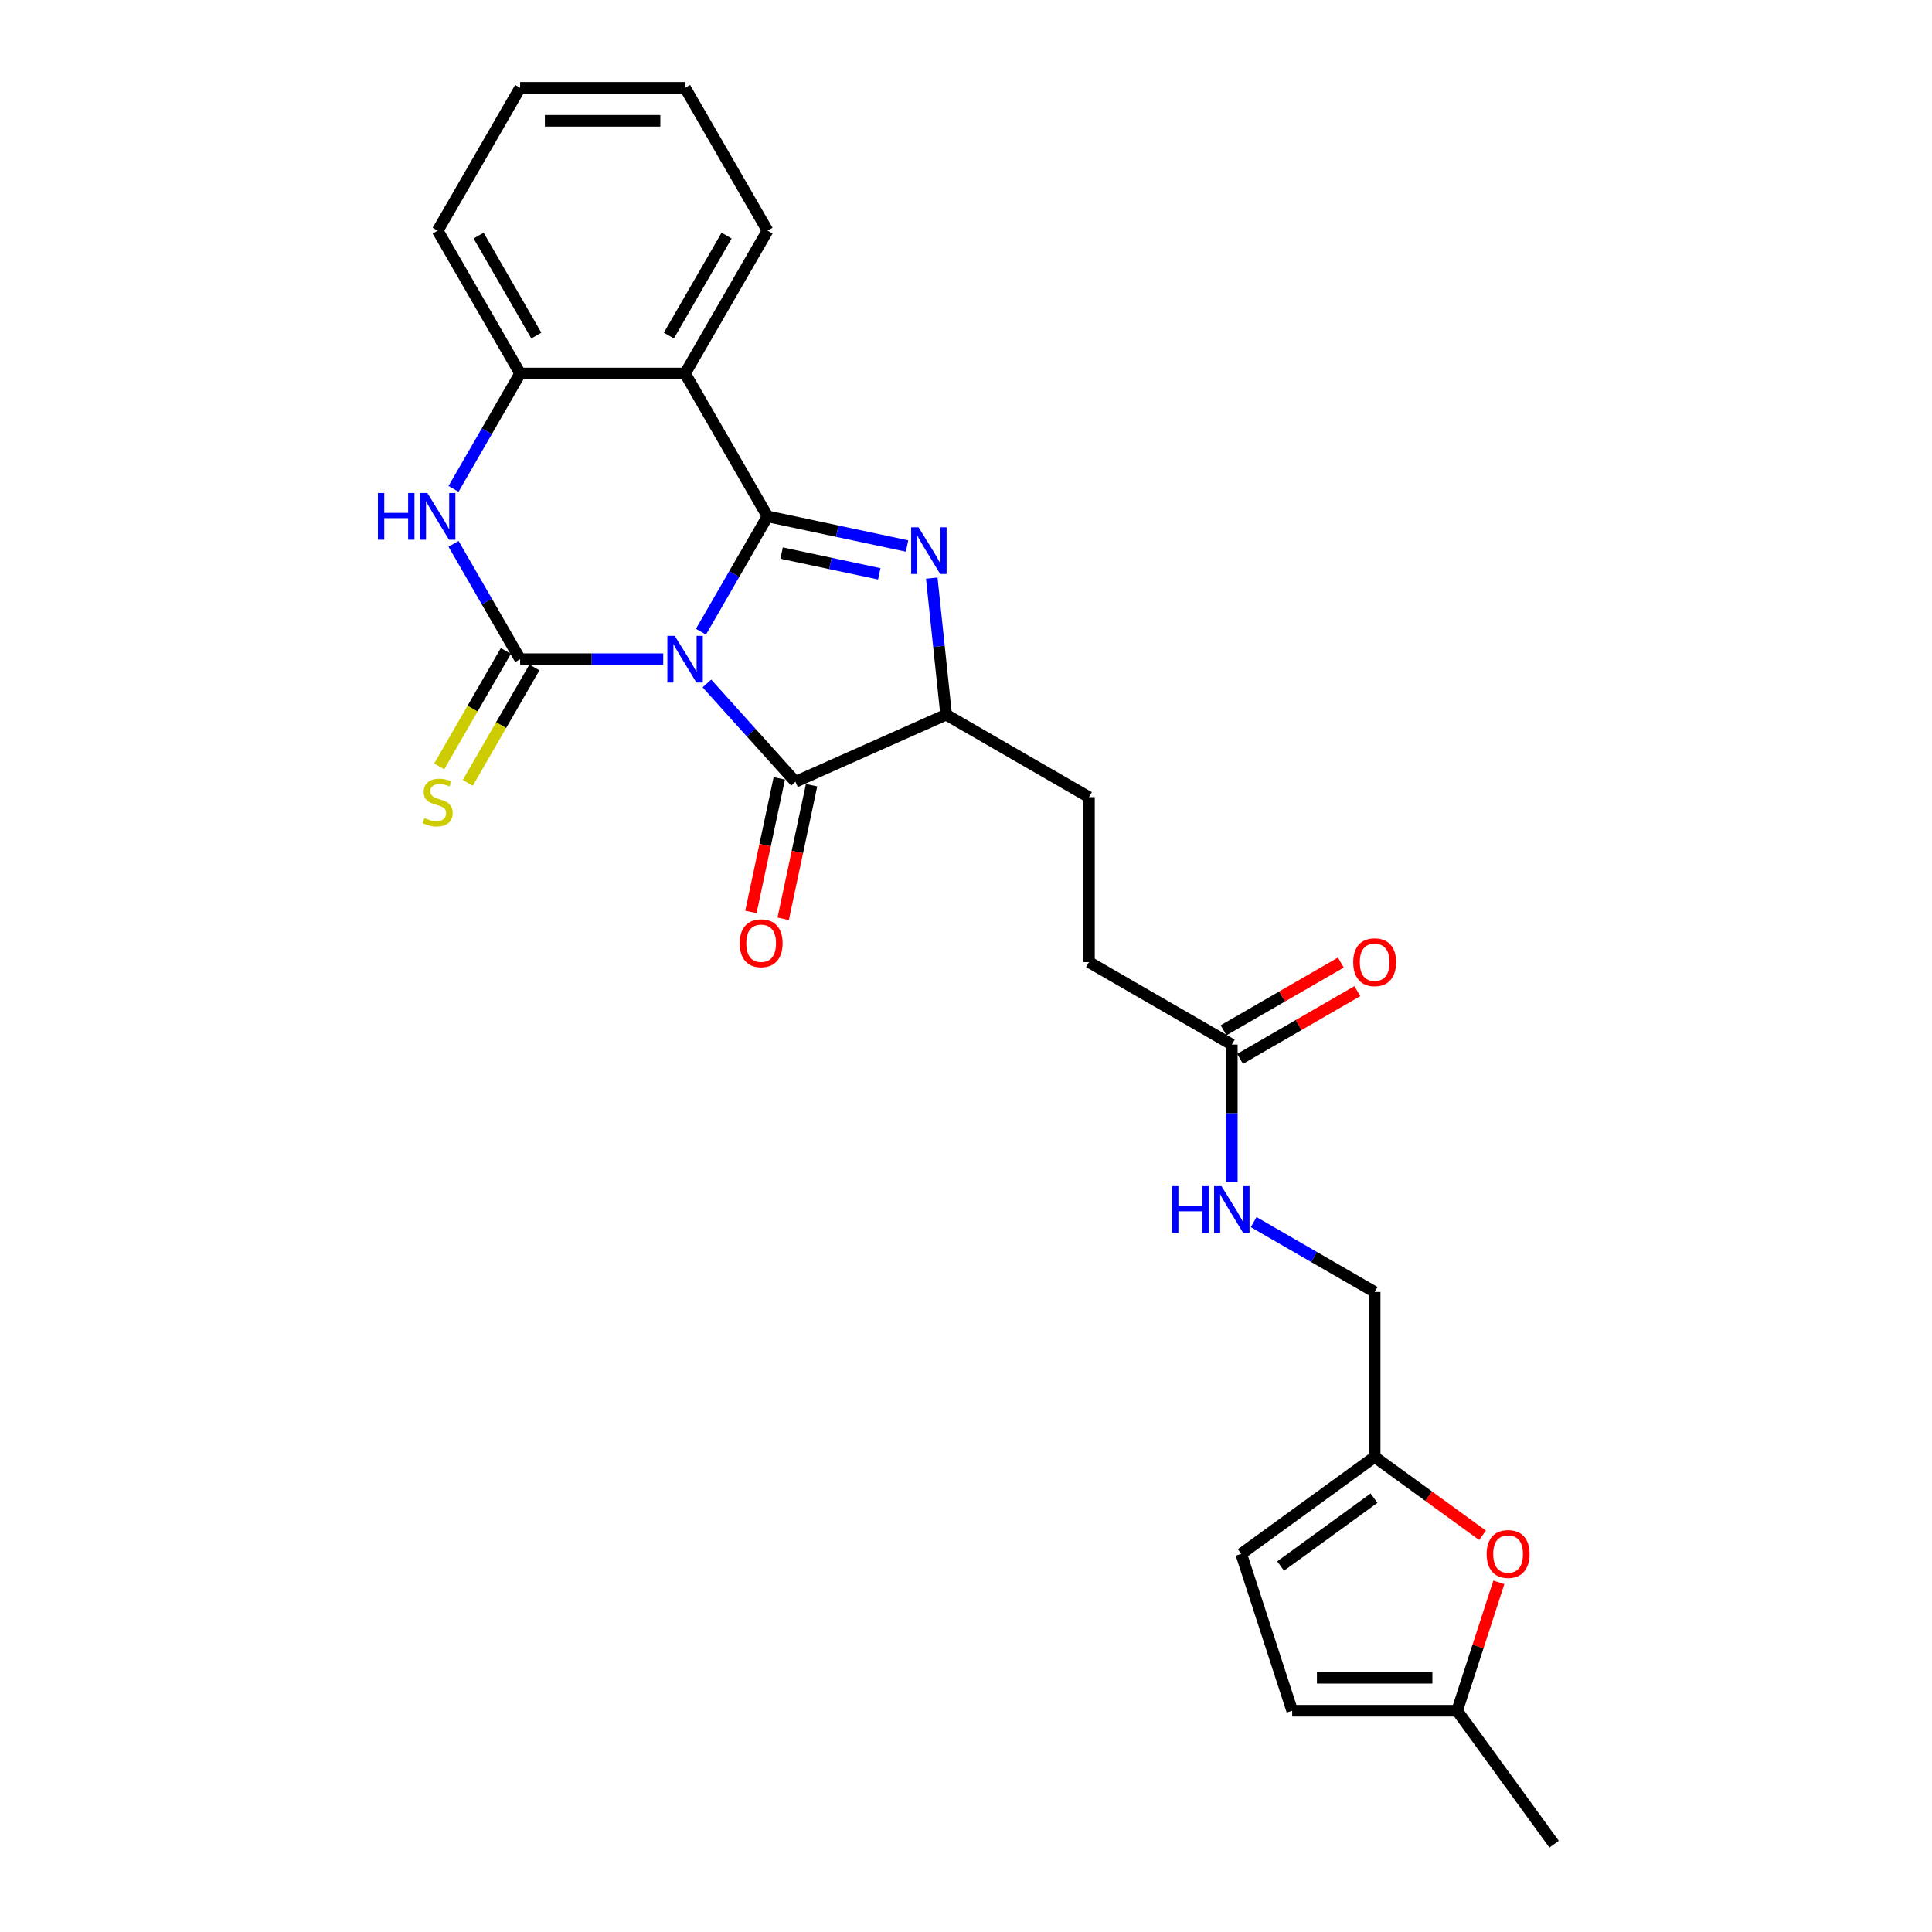 <?xml version='1.0' encoding='iso-8859-1'?>
<svg version='1.1' baseProfile='full'
              xmlns='http://www.w3.org/2000/svg'
                      xmlns:rdkit='http://www.rdkit.org/xml'
                      xmlns:xlink='http://www.w3.org/1999/xlink'
                  xml:space='preserve'
width='1000px' height='1000px' viewBox='0 0 1000 1000'>
<!-- END OF HEADER -->
<rect style='opacity:1.0;fill:#FFFFFF;stroke:none' width='1000' height='1000' x='0' y='0'> </rect>
<path class='bond-0' d='M 362.806,326.975 L 380.043,297.118' style='fill:none;fill-rule:evenodd;stroke:#0000FF;stroke-width:6px;stroke-linecap:butt;stroke-linejoin:miter;stroke-opacity:1' />
<path class='bond-0' d='M 380.043,297.118 L 397.281,267.262' style='fill:none;fill-rule:evenodd;stroke:#000000;stroke-width:6px;stroke-linecap:butt;stroke-linejoin:miter;stroke-opacity:1' />
<path class='bond-1' d='M 343.291,341.198 L 306.256,341.198' style='fill:none;fill-rule:evenodd;stroke:#0000FF;stroke-width:6px;stroke-linecap:butt;stroke-linejoin:miter;stroke-opacity:1' />
<path class='bond-1' d='M 306.256,341.198 L 269.22,341.198' style='fill:none;fill-rule:evenodd;stroke:#000000;stroke-width:6px;stroke-linecap:butt;stroke-linejoin:miter;stroke-opacity:1' />
<path class='bond-3' d='M 365.898,353.752 L 388.809,379.197' style='fill:none;fill-rule:evenodd;stroke:#0000FF;stroke-width:6px;stroke-linecap:butt;stroke-linejoin:miter;stroke-opacity:1' />
<path class='bond-3' d='M 388.809,379.197 L 411.72,404.643' style='fill:none;fill-rule:evenodd;stroke:#000000;stroke-width:6px;stroke-linecap:butt;stroke-linejoin:miter;stroke-opacity:1' />
<path class='bond-2' d='M 397.281,267.262 L 433.383,274.936' style='fill:none;fill-rule:evenodd;stroke:#000000;stroke-width:6px;stroke-linecap:butt;stroke-linejoin:miter;stroke-opacity:1' />
<path class='bond-2' d='M 433.383,274.936 L 469.486,282.61' style='fill:none;fill-rule:evenodd;stroke:#0000FF;stroke-width:6px;stroke-linecap:butt;stroke-linejoin:miter;stroke-opacity:1' />
<path class='bond-2' d='M 404.562,286.266 L 429.833,291.637' style='fill:none;fill-rule:evenodd;stroke:#000000;stroke-width:6px;stroke-linecap:butt;stroke-linejoin:miter;stroke-opacity:1' />
<path class='bond-2' d='M 429.833,291.637 L 455.105,297.009' style='fill:none;fill-rule:evenodd;stroke:#0000FF;stroke-width:6px;stroke-linecap:butt;stroke-linejoin:miter;stroke-opacity:1' />
<path class='bond-4' d='M 397.281,267.262 L 354.594,193.326' style='fill:none;fill-rule:evenodd;stroke:#000000;stroke-width:6px;stroke-linecap:butt;stroke-linejoin:miter;stroke-opacity:1' />
<path class='bond-5' d='M 269.22,341.198 L 251.983,311.342' style='fill:none;fill-rule:evenodd;stroke:#000000;stroke-width:6px;stroke-linecap:butt;stroke-linejoin:miter;stroke-opacity:1' />
<path class='bond-5' d='M 251.983,311.342 L 234.745,281.485' style='fill:none;fill-rule:evenodd;stroke:#0000FF;stroke-width:6px;stroke-linecap:butt;stroke-linejoin:miter;stroke-opacity:1' />
<path class='bond-9' d='M 261.827,336.929 L 244.579,366.802' style='fill:none;fill-rule:evenodd;stroke:#000000;stroke-width:6px;stroke-linecap:butt;stroke-linejoin:miter;stroke-opacity:1' />
<path class='bond-9' d='M 244.579,366.802 L 227.332,396.676' style='fill:none;fill-rule:evenodd;stroke:#CCCC00;stroke-width:6px;stroke-linecap:butt;stroke-linejoin:miter;stroke-opacity:1' />
<path class='bond-9' d='M 276.614,345.466 L 259.367,375.34' style='fill:none;fill-rule:evenodd;stroke:#000000;stroke-width:6px;stroke-linecap:butt;stroke-linejoin:miter;stroke-opacity:1' />
<path class='bond-9' d='M 259.367,375.34 L 242.119,405.213' style='fill:none;fill-rule:evenodd;stroke:#CCCC00;stroke-width:6px;stroke-linecap:butt;stroke-linejoin:miter;stroke-opacity:1' />
<path class='bond-26' d='M 482.284,299.235 L 485.999,334.577' style='fill:none;fill-rule:evenodd;stroke:#0000FF;stroke-width:6px;stroke-linecap:butt;stroke-linejoin:miter;stroke-opacity:1' />
<path class='bond-26' d='M 485.999,334.577 L 489.713,369.918' style='fill:none;fill-rule:evenodd;stroke:#000000;stroke-width:6px;stroke-linecap:butt;stroke-linejoin:miter;stroke-opacity:1' />
<path class='bond-6' d='M 411.72,404.643 L 489.713,369.918' style='fill:none;fill-rule:evenodd;stroke:#000000;stroke-width:6px;stroke-linecap:butt;stroke-linejoin:miter;stroke-opacity:1' />
<path class='bond-15' d='M 403.369,402.868 L 396.021,437.442' style='fill:none;fill-rule:evenodd;stroke:#000000;stroke-width:6px;stroke-linecap:butt;stroke-linejoin:miter;stroke-opacity:1' />
<path class='bond-15' d='M 396.021,437.442 L 388.672,472.016' style='fill:none;fill-rule:evenodd;stroke:#FF0000;stroke-width:6px;stroke-linecap:butt;stroke-linejoin:miter;stroke-opacity:1' />
<path class='bond-15' d='M 420.071,406.418 L 412.722,440.992' style='fill:none;fill-rule:evenodd;stroke:#000000;stroke-width:6px;stroke-linecap:butt;stroke-linejoin:miter;stroke-opacity:1' />
<path class='bond-15' d='M 412.722,440.992 L 405.373,475.566' style='fill:none;fill-rule:evenodd;stroke:#FF0000;stroke-width:6px;stroke-linecap:butt;stroke-linejoin:miter;stroke-opacity:1' />
<path class='bond-21' d='M 354.594,193.326 L 397.281,119.39' style='fill:none;fill-rule:evenodd;stroke:#000000;stroke-width:6px;stroke-linecap:butt;stroke-linejoin:miter;stroke-opacity:1' />
<path class='bond-21' d='M 346.21,173.698 L 376.091,121.943' style='fill:none;fill-rule:evenodd;stroke:#000000;stroke-width:6px;stroke-linecap:butt;stroke-linejoin:miter;stroke-opacity:1' />
<path class='bond-27' d='M 354.594,193.326 L 269.22,193.326' style='fill:none;fill-rule:evenodd;stroke:#000000;stroke-width:6px;stroke-linecap:butt;stroke-linejoin:miter;stroke-opacity:1' />
<path class='bond-7' d='M 234.745,253.039 L 251.983,223.182' style='fill:none;fill-rule:evenodd;stroke:#0000FF;stroke-width:6px;stroke-linecap:butt;stroke-linejoin:miter;stroke-opacity:1' />
<path class='bond-7' d='M 251.983,223.182 L 269.22,193.326' style='fill:none;fill-rule:evenodd;stroke:#000000;stroke-width:6px;stroke-linecap:butt;stroke-linejoin:miter;stroke-opacity:1' />
<path class='bond-17' d='M 489.713,369.918 L 563.649,412.605' style='fill:none;fill-rule:evenodd;stroke:#000000;stroke-width:6px;stroke-linecap:butt;stroke-linejoin:miter;stroke-opacity:1' />
<path class='bond-22' d='M 269.22,193.326 L 226.534,119.39' style='fill:none;fill-rule:evenodd;stroke:#000000;stroke-width:6px;stroke-linecap:butt;stroke-linejoin:miter;stroke-opacity:1' />
<path class='bond-22' d='M 277.605,173.698 L 247.724,121.943' style='fill:none;fill-rule:evenodd;stroke:#000000;stroke-width:6px;stroke-linecap:butt;stroke-linejoin:miter;stroke-opacity:1' />
<path class='bond-8' d='M 767.356,794.667 L 739.438,774.384' style='fill:none;fill-rule:evenodd;stroke:#FF0000;stroke-width:6px;stroke-linecap:butt;stroke-linejoin:miter;stroke-opacity:1' />
<path class='bond-8' d='M 739.438,774.384 L 711.521,754.1' style='fill:none;fill-rule:evenodd;stroke:#000000;stroke-width:6px;stroke-linecap:butt;stroke-linejoin:miter;stroke-opacity:1' />
<path class='bond-11' d='M 775.801,819.017 L 765.004,852.247' style='fill:none;fill-rule:evenodd;stroke:#FF0000;stroke-width:6px;stroke-linecap:butt;stroke-linejoin:miter;stroke-opacity:1' />
<path class='bond-11' d='M 765.004,852.247 L 754.207,885.477' style='fill:none;fill-rule:evenodd;stroke:#000000;stroke-width:6px;stroke-linecap:butt;stroke-linejoin:miter;stroke-opacity:1' />
<path class='bond-10' d='M 711.521,754.1 L 711.521,668.726' style='fill:none;fill-rule:evenodd;stroke:#000000;stroke-width:6px;stroke-linecap:butt;stroke-linejoin:miter;stroke-opacity:1' />
<path class='bond-12' d='M 711.521,754.1 L 642.452,804.281' style='fill:none;fill-rule:evenodd;stroke:#000000;stroke-width:6px;stroke-linecap:butt;stroke-linejoin:miter;stroke-opacity:1' />
<path class='bond-12' d='M 711.197,775.441 L 662.848,810.568' style='fill:none;fill-rule:evenodd;stroke:#000000;stroke-width:6px;stroke-linecap:butt;stroke-linejoin:miter;stroke-opacity:1' />
<path class='bond-23' d='M 754.207,885.477 L 804.389,954.545' style='fill:none;fill-rule:evenodd;stroke:#000000;stroke-width:6px;stroke-linecap:butt;stroke-linejoin:miter;stroke-opacity:1' />
<path class='bond-29' d='M 754.207,885.477 L 668.834,885.477' style='fill:none;fill-rule:evenodd;stroke:#000000;stroke-width:6px;stroke-linecap:butt;stroke-linejoin:miter;stroke-opacity:1' />
<path class='bond-29' d='M 741.401,868.402 L 681.64,868.402' style='fill:none;fill-rule:evenodd;stroke:#000000;stroke-width:6px;stroke-linecap:butt;stroke-linejoin:miter;stroke-opacity:1' />
<path class='bond-13' d='M 642.452,804.281 L 668.834,885.477' style='fill:none;fill-rule:evenodd;stroke:#000000;stroke-width:6px;stroke-linecap:butt;stroke-linejoin:miter;stroke-opacity:1' />
<path class='bond-14' d='M 637.585,540.666 L 563.649,497.979' style='fill:none;fill-rule:evenodd;stroke:#000000;stroke-width:6px;stroke-linecap:butt;stroke-linejoin:miter;stroke-opacity:1' />
<path class='bond-16' d='M 637.585,540.666 L 637.585,576.241' style='fill:none;fill-rule:evenodd;stroke:#000000;stroke-width:6px;stroke-linecap:butt;stroke-linejoin:miter;stroke-opacity:1' />
<path class='bond-16' d='M 637.585,576.241 L 637.585,611.816' style='fill:none;fill-rule:evenodd;stroke:#0000FF;stroke-width:6px;stroke-linecap:butt;stroke-linejoin:miter;stroke-opacity:1' />
<path class='bond-18' d='M 641.853,548.059 L 672.205,530.536' style='fill:none;fill-rule:evenodd;stroke:#000000;stroke-width:6px;stroke-linecap:butt;stroke-linejoin:miter;stroke-opacity:1' />
<path class='bond-18' d='M 672.205,530.536 L 702.556,513.012' style='fill:none;fill-rule:evenodd;stroke:#FF0000;stroke-width:6px;stroke-linecap:butt;stroke-linejoin:miter;stroke-opacity:1' />
<path class='bond-18' d='M 633.316,533.272 L 663.667,515.749' style='fill:none;fill-rule:evenodd;stroke:#000000;stroke-width:6px;stroke-linecap:butt;stroke-linejoin:miter;stroke-opacity:1' />
<path class='bond-18' d='M 663.667,515.749 L 694.019,498.225' style='fill:none;fill-rule:evenodd;stroke:#FF0000;stroke-width:6px;stroke-linecap:butt;stroke-linejoin:miter;stroke-opacity:1' />
<path class='bond-19' d='M 648.888,632.565 L 680.204,650.646' style='fill:none;fill-rule:evenodd;stroke:#0000FF;stroke-width:6px;stroke-linecap:butt;stroke-linejoin:miter;stroke-opacity:1' />
<path class='bond-19' d='M 680.204,650.646 L 711.521,668.726' style='fill:none;fill-rule:evenodd;stroke:#000000;stroke-width:6px;stroke-linecap:butt;stroke-linejoin:miter;stroke-opacity:1' />
<path class='bond-20' d='M 563.649,412.605 L 563.649,497.979' style='fill:none;fill-rule:evenodd;stroke:#000000;stroke-width:6px;stroke-linecap:butt;stroke-linejoin:miter;stroke-opacity:1' />
<path class='bond-24' d='M 397.281,119.39 L 354.594,45.455' style='fill:none;fill-rule:evenodd;stroke:#000000;stroke-width:6px;stroke-linecap:butt;stroke-linejoin:miter;stroke-opacity:1' />
<path class='bond-25' d='M 226.534,119.39 L 269.22,45.455' style='fill:none;fill-rule:evenodd;stroke:#000000;stroke-width:6px;stroke-linecap:butt;stroke-linejoin:miter;stroke-opacity:1' />
<path class='bond-28' d='M 354.594,45.455 L 269.22,45.455' style='fill:none;fill-rule:evenodd;stroke:#000000;stroke-width:6px;stroke-linecap:butt;stroke-linejoin:miter;stroke-opacity:1' />
<path class='bond-28' d='M 341.788,62.529 L 282.026,62.529' style='fill:none;fill-rule:evenodd;stroke:#000000;stroke-width:6px;stroke-linecap:butt;stroke-linejoin:miter;stroke-opacity:1' />
<path  class='atom-0' d='M 349.25 329.109
L 357.172 341.915
Q 357.958 343.178, 359.221 345.466
Q 360.485 347.755, 360.553 347.891
L 360.553 329.109
L 363.763 329.109
L 363.763 353.287
L 360.451 353.287
L 351.948 339.285
Q 350.957 337.646, 349.899 335.768
Q 348.874 333.89, 348.567 333.309
L 348.567 353.287
L 345.425 353.287
L 345.425 329.109
L 349.25 329.109
' fill='#0000FF'/>
<path  class='atom-3' d='M 475.445 272.923
L 483.367 285.729
Q 484.153 286.993, 485.416 289.281
Q 486.68 291.569, 486.748 291.705
L 486.748 272.923
L 489.958 272.923
L 489.958 297.101
L 486.646 297.101
L 478.143 283.1
Q 477.152 281.461, 476.094 279.582
Q 475.069 277.704, 474.762 277.124
L 474.762 297.101
L 471.62 297.101
L 471.62 272.923
L 475.445 272.923
' fill='#0000FF'/>
<path  class='atom-6' d='M 195.611 255.173
L 198.89 255.173
L 198.89 265.452
L 211.252 265.452
L 211.252 255.173
L 214.53 255.173
L 214.53 279.351
L 211.252 279.351
L 211.252 268.184
L 198.89 268.184
L 198.89 279.351
L 195.611 279.351
L 195.611 255.173
' fill='#0000FF'/>
<path  class='atom-6' d='M 221.189 255.173
L 229.112 267.979
Q 229.897 269.243, 231.161 271.531
Q 232.424 273.819, 232.493 273.955
L 232.493 255.173
L 235.703 255.173
L 235.703 279.351
L 232.39 279.351
L 223.887 265.35
Q 222.897 263.71, 221.838 261.832
Q 220.814 259.954, 220.506 259.373
L 220.506 279.351
L 217.364 279.351
L 217.364 255.173
L 221.189 255.173
' fill='#0000FF'/>
<path  class='atom-9' d='M 769.491 804.35
Q 769.491 798.544, 772.359 795.3
Q 775.228 792.056, 780.589 792.056
Q 785.951 792.056, 788.819 795.3
Q 791.688 798.544, 791.688 804.35
Q 791.688 810.223, 788.785 813.57
Q 785.883 816.883, 780.589 816.883
Q 775.262 816.883, 772.359 813.57
Q 769.491 810.258, 769.491 804.35
M 780.589 814.151
Q 784.277 814.151, 786.258 811.692
Q 788.273 809.199, 788.273 804.35
Q 788.273 799.603, 786.258 797.212
Q 784.277 794.788, 780.589 794.788
Q 776.901 794.788, 774.886 797.178
Q 772.906 799.569, 772.906 804.35
Q 772.906 809.233, 774.886 811.692
Q 776.901 814.151, 780.589 814.151
' fill='#FF0000'/>
<path  class='atom-10' d='M 219.704 423.432
Q 219.977 423.534, 221.104 424.012
Q 222.231 424.491, 223.46 424.798
Q 224.724 425.071, 225.953 425.071
Q 228.241 425.071, 229.573 423.978
Q 230.905 422.851, 230.905 420.905
Q 230.905 419.573, 230.222 418.753
Q 229.573 417.934, 228.548 417.49
Q 227.524 417.046, 225.816 416.534
Q 223.665 415.885, 222.367 415.27
Q 221.104 414.656, 220.182 413.358
Q 219.294 412.06, 219.294 409.875
Q 219.294 406.835, 221.343 404.957
Q 223.426 403.079, 227.524 403.079
Q 230.324 403.079, 233.5 404.411
L 232.715 407.04
Q 229.812 405.845, 227.626 405.845
Q 225.27 405.845, 223.972 406.835
Q 222.675 407.791, 222.709 409.465
Q 222.709 410.762, 223.358 411.548
Q 224.041 412.333, 224.997 412.777
Q 225.987 413.221, 227.626 413.733
Q 229.812 414.416, 231.11 415.099
Q 232.407 415.782, 233.329 417.183
Q 234.285 418.549, 234.285 420.905
Q 234.285 424.252, 232.032 426.061
Q 229.812 427.837, 226.09 427.837
Q 223.938 427.837, 222.299 427.359
Q 220.694 426.915, 218.782 426.13
L 219.704 423.432
' fill='#CCCC00'/>
<path  class='atom-16' d='M 382.872 488.219
Q 382.872 482.414, 385.74 479.17
Q 388.609 475.925, 393.97 475.925
Q 399.332 475.925, 402.2 479.17
Q 405.069 482.414, 405.069 488.219
Q 405.069 494.093, 402.166 497.44
Q 399.263 500.752, 393.97 500.752
Q 388.643 500.752, 385.74 497.44
Q 382.872 494.127, 382.872 488.219
M 393.97 498.02
Q 397.658 498.02, 399.639 495.561
Q 401.654 493.068, 401.654 488.219
Q 401.654 483.472, 399.639 481.082
Q 397.658 478.657, 393.97 478.657
Q 390.282 478.657, 388.267 481.048
Q 386.286 483.438, 386.286 488.219
Q 386.286 493.103, 388.267 495.561
Q 390.282 498.02, 393.97 498.02
' fill='#FF0000'/>
<path  class='atom-17' d='M 606.662 613.95
L 609.941 613.95
L 609.941 624.229
L 622.303 624.229
L 622.303 613.95
L 625.581 613.95
L 625.581 638.128
L 622.303 638.128
L 622.303 626.961
L 609.941 626.961
L 609.941 638.128
L 606.662 638.128
L 606.662 613.95
' fill='#0000FF'/>
<path  class='atom-17' d='M 632.24 613.95
L 640.163 626.757
Q 640.948 628.02, 642.212 630.308
Q 643.476 632.596, 643.544 632.733
L 643.544 613.95
L 646.754 613.95
L 646.754 638.128
L 643.441 638.128
L 634.938 624.127
Q 633.948 622.488, 632.889 620.61
Q 631.865 618.731, 631.557 618.151
L 631.557 638.128
L 628.416 638.128
L 628.416 613.95
L 632.24 613.95
' fill='#0000FF'/>
<path  class='atom-19' d='M 700.422 498.047
Q 700.422 492.242, 703.291 488.998
Q 706.159 485.753, 711.521 485.753
Q 716.882 485.753, 719.751 488.998
Q 722.619 492.242, 722.619 498.047
Q 722.619 503.921, 719.716 507.267
Q 716.814 510.58, 711.521 510.58
Q 706.193 510.58, 703.291 507.267
Q 700.422 503.955, 700.422 498.047
M 711.521 507.848
Q 715.209 507.848, 717.189 505.389
Q 719.204 502.896, 719.204 498.047
Q 719.204 493.3, 717.189 490.91
Q 715.209 488.485, 711.521 488.485
Q 707.832 488.485, 705.818 490.876
Q 703.837 493.266, 703.837 498.047
Q 703.837 502.93, 705.818 505.389
Q 707.832 507.848, 711.521 507.848
' fill='#FF0000'/>
</svg>
